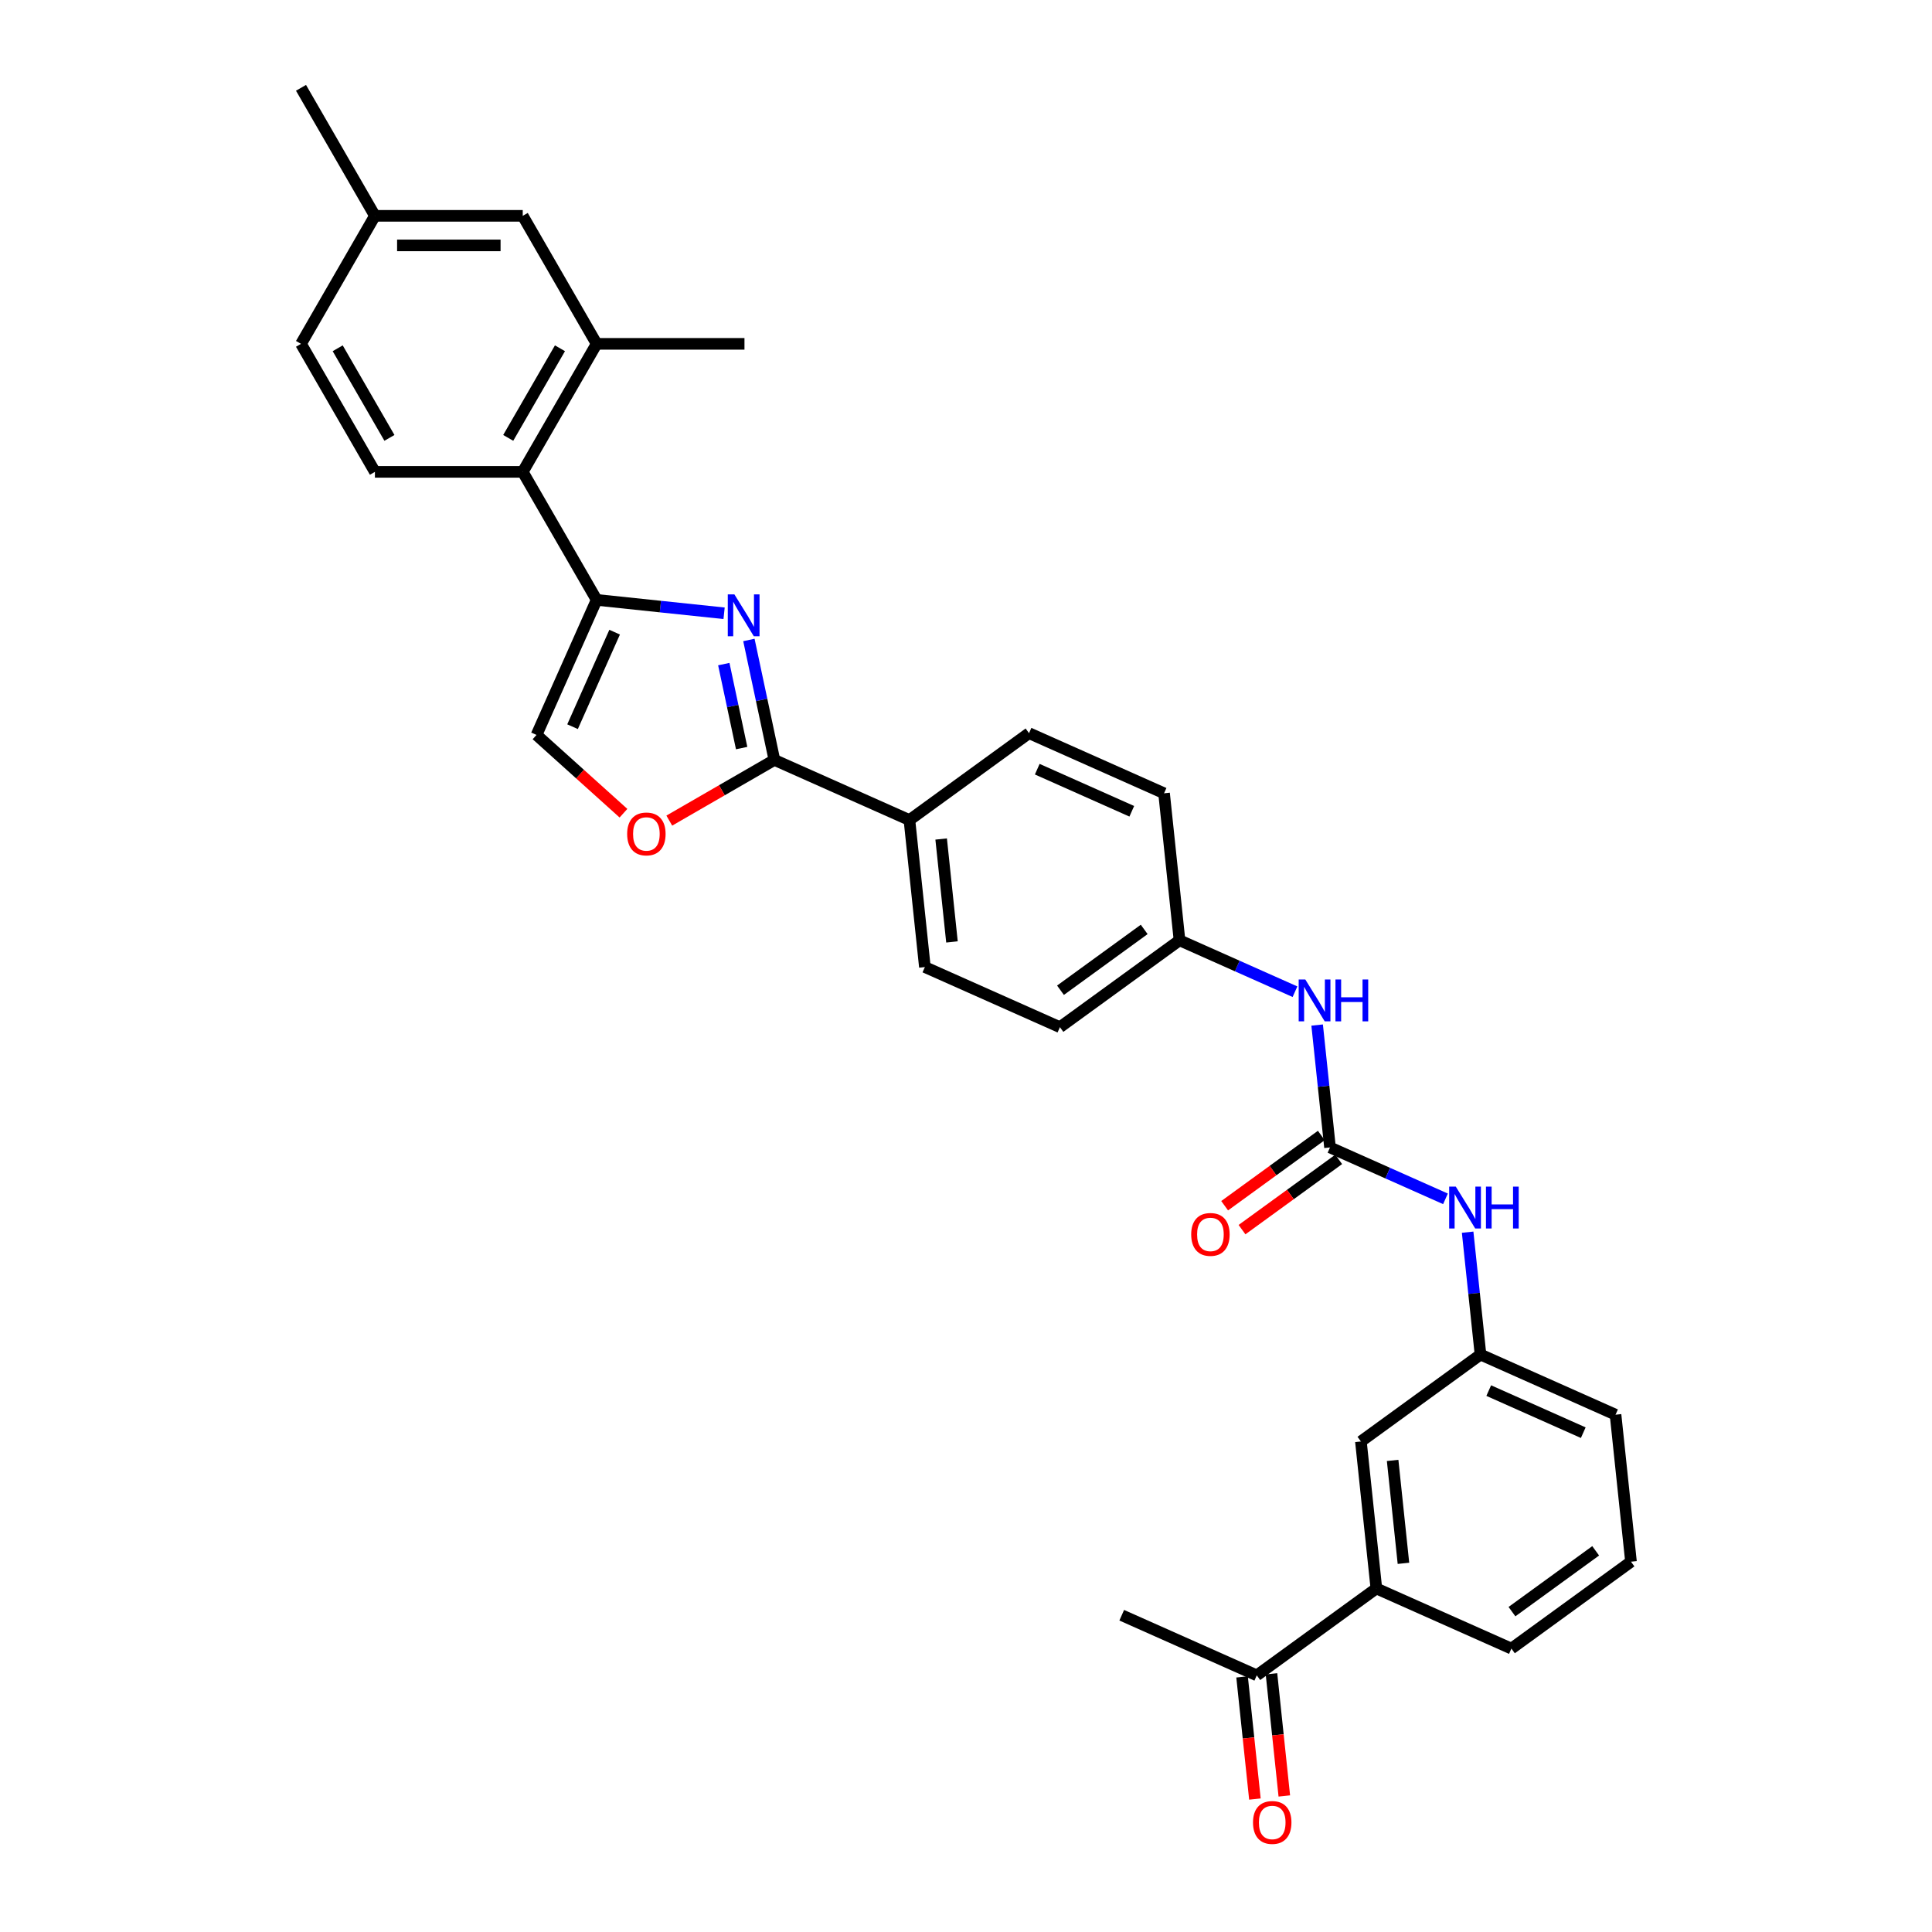 <?xml version='1.0' encoding='iso-8859-1'?>
<svg version='1.1' baseProfile='full'
              xmlns='http://www.w3.org/2000/svg'
                      xmlns:rdkit='http://www.rdkit.org/xml'
                      xmlns:xlink='http://www.w3.org/1999/xlink'
                  xml:space='preserve'
width='1000px' height='1000px' viewBox='0 0 1000 1000'>
<!-- END OF HEADER -->
<rect style='opacity:1.0;fill:#FFFFFF;stroke:none' width='1000' height='1000' x='0' y='0'> </rect>
<path class='bond-0' d='M 374.787,317.432 L 341.805,313.965' style='fill:none;fill-rule:evenodd;stroke:#0000FF;stroke-width:6px;stroke-linecap:butt;stroke-linejoin:miter;stroke-opacity:1' />
<path class='bond-0' d='M 341.805,313.965 L 308.824,310.499' style='fill:none;fill-rule:evenodd;stroke:#000000;stroke-width:6px;stroke-linecap:butt;stroke-linejoin:miter;stroke-opacity:1' />
<path class='bond-1' d='M 387.626,331.243 L 394.225,362.29' style='fill:none;fill-rule:evenodd;stroke:#0000FF;stroke-width:6px;stroke-linecap:butt;stroke-linejoin:miter;stroke-opacity:1' />
<path class='bond-1' d='M 394.225,362.29 L 400.825,393.336' style='fill:none;fill-rule:evenodd;stroke:#000000;stroke-width:6px;stroke-linecap:butt;stroke-linejoin:miter;stroke-opacity:1' />
<path class='bond-1' d='M 374.638,343.739 L 379.257,365.471' style='fill:none;fill-rule:evenodd;stroke:#0000FF;stroke-width:6px;stroke-linecap:butt;stroke-linejoin:miter;stroke-opacity:1' />
<path class='bond-1' d='M 379.257,365.471 L 383.877,387.204' style='fill:none;fill-rule:evenodd;stroke:#000000;stroke-width:6px;stroke-linecap:butt;stroke-linejoin:miter;stroke-opacity:1' />
<path class='bond-4' d='M 308.824,310.499 L 270.568,244.238' style='fill:none;fill-rule:evenodd;stroke:#000000;stroke-width:6px;stroke-linecap:butt;stroke-linejoin:miter;stroke-opacity:1' />
<path class='bond-5' d='M 308.824,310.499 L 277.704,380.396' style='fill:none;fill-rule:evenodd;stroke:#000000;stroke-width:6px;stroke-linecap:butt;stroke-linejoin:miter;stroke-opacity:1' />
<path class='bond-5' d='M 318.136,327.208 L 296.352,376.135' style='fill:none;fill-rule:evenodd;stroke:#000000;stroke-width:6px;stroke-linecap:butt;stroke-linejoin:miter;stroke-opacity:1' />
<path class='bond-3' d='M 400.825,393.336 L 373.624,409.041' style='fill:none;fill-rule:evenodd;stroke:#000000;stroke-width:6px;stroke-linecap:butt;stroke-linejoin:miter;stroke-opacity:1' />
<path class='bond-3' d='M 373.624,409.041 L 346.423,424.745' style='fill:none;fill-rule:evenodd;stroke:#FF0000;stroke-width:6px;stroke-linecap:butt;stroke-linejoin:miter;stroke-opacity:1' />
<path class='bond-9' d='M 400.825,393.336 L 470.721,424.457' style='fill:none;fill-rule:evenodd;stroke:#000000;stroke-width:6px;stroke-linecap:butt;stroke-linejoin:miter;stroke-opacity:1' />
<path class='bond-2' d='M 688.41,593.909 L 685.081,562.237' style='fill:none;fill-rule:evenodd;stroke:#000000;stroke-width:6px;stroke-linecap:butt;stroke-linejoin:miter;stroke-opacity:1' />
<path class='bond-2' d='M 685.081,562.237 L 681.752,530.564' style='fill:none;fill-rule:evenodd;stroke:#0000FF;stroke-width:6px;stroke-linecap:butt;stroke-linejoin:miter;stroke-opacity:1' />
<path class='bond-7' d='M 688.41,593.909 L 718.293,607.214' style='fill:none;fill-rule:evenodd;stroke:#000000;stroke-width:6px;stroke-linecap:butt;stroke-linejoin:miter;stroke-opacity:1' />
<path class='bond-7' d='M 718.293,607.214 L 748.177,620.519' style='fill:none;fill-rule:evenodd;stroke:#0000FF;stroke-width:6px;stroke-linecap:butt;stroke-linejoin:miter;stroke-opacity:1' />
<path class='bond-13' d='M 683.913,587.72 L 658.893,605.898' style='fill:none;fill-rule:evenodd;stroke:#000000;stroke-width:6px;stroke-linecap:butt;stroke-linejoin:miter;stroke-opacity:1' />
<path class='bond-13' d='M 658.893,605.898 L 633.873,624.076' style='fill:none;fill-rule:evenodd;stroke:#FF0000;stroke-width:6px;stroke-linecap:butt;stroke-linejoin:miter;stroke-opacity:1' />
<path class='bond-13' d='M 692.907,600.099 L 667.887,618.277' style='fill:none;fill-rule:evenodd;stroke:#000000;stroke-width:6px;stroke-linecap:butt;stroke-linejoin:miter;stroke-opacity:1' />
<path class='bond-13' d='M 667.887,618.277 L 642.867,636.456' style='fill:none;fill-rule:evenodd;stroke:#FF0000;stroke-width:6px;stroke-linecap:butt;stroke-linejoin:miter;stroke-opacity:1' />
<path class='bond-31' d='M 322.704,420.914 L 300.204,400.655' style='fill:none;fill-rule:evenodd;stroke:#FF0000;stroke-width:6px;stroke-linecap:butt;stroke-linejoin:miter;stroke-opacity:1' />
<path class='bond-31' d='M 300.204,400.655 L 277.704,380.396' style='fill:none;fill-rule:evenodd;stroke:#000000;stroke-width:6px;stroke-linecap:butt;stroke-linejoin:miter;stroke-opacity:1' />
<path class='bond-6' d='M 270.568,244.238 L 308.824,177.977' style='fill:none;fill-rule:evenodd;stroke:#000000;stroke-width:6px;stroke-linecap:butt;stroke-linejoin:miter;stroke-opacity:1' />
<path class='bond-6' d='M 263.055,226.648 L 289.834,180.265' style='fill:none;fill-rule:evenodd;stroke:#000000;stroke-width:6px;stroke-linecap:butt;stroke-linejoin:miter;stroke-opacity:1' />
<path class='bond-11' d='M 270.568,244.238 L 194.057,244.238' style='fill:none;fill-rule:evenodd;stroke:#000000;stroke-width:6px;stroke-linecap:butt;stroke-linejoin:miter;stroke-opacity:1' />
<path class='bond-15' d='M 308.824,177.977 L 270.568,111.716' style='fill:none;fill-rule:evenodd;stroke:#000000;stroke-width:6px;stroke-linecap:butt;stroke-linejoin:miter;stroke-opacity:1' />
<path class='bond-25' d='M 308.824,177.977 L 385.336,177.977' style='fill:none;fill-rule:evenodd;stroke:#000000;stroke-width:6px;stroke-linecap:butt;stroke-linejoin:miter;stroke-opacity:1' />
<path class='bond-16' d='M 759.647,637.776 L 762.976,669.449' style='fill:none;fill-rule:evenodd;stroke:#0000FF;stroke-width:6px;stroke-linecap:butt;stroke-linejoin:miter;stroke-opacity:1' />
<path class='bond-16' d='M 762.976,669.449 L 766.305,701.122' style='fill:none;fill-rule:evenodd;stroke:#000000;stroke-width:6px;stroke-linecap:butt;stroke-linejoin:miter;stroke-opacity:1' />
<path class='bond-8' d='M 670.282,513.307 L 640.399,500.002' style='fill:none;fill-rule:evenodd;stroke:#0000FF;stroke-width:6px;stroke-linecap:butt;stroke-linejoin:miter;stroke-opacity:1' />
<path class='bond-8' d='M 640.399,500.002 L 610.515,486.697' style='fill:none;fill-rule:evenodd;stroke:#000000;stroke-width:6px;stroke-linecap:butt;stroke-linejoin:miter;stroke-opacity:1' />
<path class='bond-18' d='M 470.721,424.457 L 478.719,500.549' style='fill:none;fill-rule:evenodd;stroke:#000000;stroke-width:6px;stroke-linecap:butt;stroke-linejoin:miter;stroke-opacity:1' />
<path class='bond-18' d='M 487.14,434.271 L 492.738,487.536' style='fill:none;fill-rule:evenodd;stroke:#000000;stroke-width:6px;stroke-linecap:butt;stroke-linejoin:miter;stroke-opacity:1' />
<path class='bond-19' d='M 470.721,424.457 L 532.621,379.484' style='fill:none;fill-rule:evenodd;stroke:#000000;stroke-width:6px;stroke-linecap:butt;stroke-linejoin:miter;stroke-opacity:1' />
<path class='bond-10' d='M 712.403,822.187 L 704.405,746.095' style='fill:none;fill-rule:evenodd;stroke:#000000;stroke-width:6px;stroke-linecap:butt;stroke-linejoin:miter;stroke-opacity:1' />
<path class='bond-10' d='M 726.422,809.174 L 720.823,755.909' style='fill:none;fill-rule:evenodd;stroke:#000000;stroke-width:6px;stroke-linecap:butt;stroke-linejoin:miter;stroke-opacity:1' />
<path class='bond-12' d='M 712.403,822.187 L 650.504,867.16' style='fill:none;fill-rule:evenodd;stroke:#000000;stroke-width:6px;stroke-linecap:butt;stroke-linejoin:miter;stroke-opacity:1' />
<path class='bond-34' d='M 712.403,822.187 L 782.3,853.307' style='fill:none;fill-rule:evenodd;stroke:#000000;stroke-width:6px;stroke-linecap:butt;stroke-linejoin:miter;stroke-opacity:1' />
<path class='bond-21' d='M 194.057,244.238 L 155.801,177.977' style='fill:none;fill-rule:evenodd;stroke:#000000;stroke-width:6px;stroke-linecap:butt;stroke-linejoin:miter;stroke-opacity:1' />
<path class='bond-21' d='M 201.571,226.648 L 174.791,180.265' style='fill:none;fill-rule:evenodd;stroke:#000000;stroke-width:6px;stroke-linecap:butt;stroke-linejoin:miter;stroke-opacity:1' />
<path class='bond-17' d='M 642.894,867.959 L 646.217,899.571' style='fill:none;fill-rule:evenodd;stroke:#000000;stroke-width:6px;stroke-linecap:butt;stroke-linejoin:miter;stroke-opacity:1' />
<path class='bond-17' d='M 646.217,899.571 L 649.539,931.183' style='fill:none;fill-rule:evenodd;stroke:#FF0000;stroke-width:6px;stroke-linecap:butt;stroke-linejoin:miter;stroke-opacity:1' />
<path class='bond-17' d='M 658.113,866.36 L 661.435,897.972' style='fill:none;fill-rule:evenodd;stroke:#000000;stroke-width:6px;stroke-linecap:butt;stroke-linejoin:miter;stroke-opacity:1' />
<path class='bond-17' d='M 661.435,897.972 L 664.758,929.583' style='fill:none;fill-rule:evenodd;stroke:#FF0000;stroke-width:6px;stroke-linecap:butt;stroke-linejoin:miter;stroke-opacity:1' />
<path class='bond-29' d='M 650.504,867.16 L 580.607,836.04' style='fill:none;fill-rule:evenodd;stroke:#000000;stroke-width:6px;stroke-linecap:butt;stroke-linejoin:miter;stroke-opacity:1' />
<path class='bond-14' d='M 704.405,746.095 L 766.305,701.122' style='fill:none;fill-rule:evenodd;stroke:#000000;stroke-width:6px;stroke-linecap:butt;stroke-linejoin:miter;stroke-opacity:1' />
<path class='bond-33' d='M 270.568,111.716 L 194.057,111.716' style='fill:none;fill-rule:evenodd;stroke:#000000;stroke-width:6px;stroke-linecap:butt;stroke-linejoin:miter;stroke-opacity:1' />
<path class='bond-33' d='M 259.092,127.018 L 205.533,127.018' style='fill:none;fill-rule:evenodd;stroke:#000000;stroke-width:6px;stroke-linecap:butt;stroke-linejoin:miter;stroke-opacity:1' />
<path class='bond-28' d='M 766.305,701.122 L 836.202,732.242' style='fill:none;fill-rule:evenodd;stroke:#000000;stroke-width:6px;stroke-linecap:butt;stroke-linejoin:miter;stroke-opacity:1' />
<path class='bond-28' d='M 770.565,719.77 L 819.493,741.554' style='fill:none;fill-rule:evenodd;stroke:#000000;stroke-width:6px;stroke-linecap:butt;stroke-linejoin:miter;stroke-opacity:1' />
<path class='bond-24' d='M 478.719,500.549 L 548.616,531.669' style='fill:none;fill-rule:evenodd;stroke:#000000;stroke-width:6px;stroke-linecap:butt;stroke-linejoin:miter;stroke-opacity:1' />
<path class='bond-23' d='M 532.621,379.484 L 602.518,410.604' style='fill:none;fill-rule:evenodd;stroke:#000000;stroke-width:6px;stroke-linecap:butt;stroke-linejoin:miter;stroke-opacity:1' />
<path class='bond-23' d='M 536.881,398.131 L 585.809,419.916' style='fill:none;fill-rule:evenodd;stroke:#000000;stroke-width:6px;stroke-linecap:butt;stroke-linejoin:miter;stroke-opacity:1' />
<path class='bond-20' d='M 610.515,486.697 L 602.518,410.604' style='fill:none;fill-rule:evenodd;stroke:#000000;stroke-width:6px;stroke-linecap:butt;stroke-linejoin:miter;stroke-opacity:1' />
<path class='bond-32' d='M 610.515,486.697 L 548.616,531.669' style='fill:none;fill-rule:evenodd;stroke:#000000;stroke-width:6px;stroke-linecap:butt;stroke-linejoin:miter;stroke-opacity:1' />
<path class='bond-32' d='M 592.236,481.063 L 548.906,512.544' style='fill:none;fill-rule:evenodd;stroke:#000000;stroke-width:6px;stroke-linecap:butt;stroke-linejoin:miter;stroke-opacity:1' />
<path class='bond-22' d='M 155.801,177.977 L 194.057,111.716' style='fill:none;fill-rule:evenodd;stroke:#000000;stroke-width:6px;stroke-linecap:butt;stroke-linejoin:miter;stroke-opacity:1' />
<path class='bond-30' d='M 194.057,111.716 L 155.801,45.455' style='fill:none;fill-rule:evenodd;stroke:#000000;stroke-width:6px;stroke-linecap:butt;stroke-linejoin:miter;stroke-opacity:1' />
<path class='bond-26' d='M 782.3,853.307 L 844.199,808.335' style='fill:none;fill-rule:evenodd;stroke:#000000;stroke-width:6px;stroke-linecap:butt;stroke-linejoin:miter;stroke-opacity:1' />
<path class='bond-26' d='M 782.59,834.182 L 825.92,802.701' style='fill:none;fill-rule:evenodd;stroke:#000000;stroke-width:6px;stroke-linecap:butt;stroke-linejoin:miter;stroke-opacity:1' />
<path class='bond-27' d='M 844.199,808.335 L 836.202,732.242' style='fill:none;fill-rule:evenodd;stroke:#000000;stroke-width:6px;stroke-linecap:butt;stroke-linejoin:miter;stroke-opacity:1' />
<path  class='atom-0' d='M 380.127 307.663
L 387.228 319.139
Q 387.931 320.272, 389.064 322.322
Q 390.196 324.373, 390.257 324.495
L 390.257 307.663
L 393.134 307.663
L 393.134 329.331
L 390.166 329.331
L 382.545 316.783
Q 381.657 315.314, 380.709 313.63
Q 379.791 311.947, 379.515 311.427
L 379.515 329.331
L 376.7 329.331
L 376.7 307.663
L 380.127 307.663
' fill='#0000FF'/>
<path  class='atom-4' d='M 324.617 431.653
Q 324.617 426.451, 327.188 423.543
Q 329.759 420.636, 334.563 420.636
Q 339.368 420.636, 341.939 423.543
Q 344.51 426.451, 344.51 431.653
Q 344.51 436.917, 341.909 439.917
Q 339.307 442.885, 334.563 442.885
Q 329.789 442.885, 327.188 439.917
Q 324.617 436.948, 324.617 431.653
M 334.563 440.437
Q 337.869 440.437, 339.644 438.233
Q 341.45 435.999, 341.45 431.653
Q 341.45 427.399, 339.644 425.257
Q 337.869 423.084, 334.563 423.084
Q 331.258 423.084, 329.452 425.226
Q 327.677 427.369, 327.677 431.653
Q 327.677 436.03, 329.452 438.233
Q 331.258 440.437, 334.563 440.437
' fill='#FF0000'/>
<path  class='atom-8' d='M 753.517 614.196
L 760.618 625.672
Q 761.321 626.805, 762.454 628.855
Q 763.586 630.906, 763.647 631.028
L 763.647 614.196
L 766.524 614.196
L 766.524 635.864
L 763.556 635.864
L 755.935 623.316
Q 755.048 621.847, 754.099 620.163
Q 753.181 618.48, 752.905 617.96
L 752.905 635.864
L 750.09 635.864
L 750.09 614.196
L 753.517 614.196
' fill='#0000FF'/>
<path  class='atom-8' d='M 769.126 614.196
L 772.064 614.196
L 772.064 623.408
L 783.143 623.408
L 783.143 614.196
L 786.081 614.196
L 786.081 635.864
L 783.143 635.864
L 783.143 625.856
L 772.064 625.856
L 772.064 635.864
L 769.126 635.864
L 769.126 614.196
' fill='#0000FF'/>
<path  class='atom-9' d='M 675.623 506.983
L 682.723 518.46
Q 683.427 519.592, 684.559 521.642
Q 685.692 523.693, 685.753 523.815
L 685.753 506.983
L 688.63 506.983
L 688.63 528.651
L 685.661 528.651
L 678.04 516.103
Q 677.153 514.634, 676.204 512.951
Q 675.286 511.267, 675.011 510.747
L 675.011 528.651
L 672.195 528.651
L 672.195 506.983
L 675.623 506.983
' fill='#0000FF'/>
<path  class='atom-9' d='M 691.231 506.983
L 694.169 506.983
L 694.169 516.195
L 705.248 516.195
L 705.248 506.983
L 708.186 506.983
L 708.186 528.651
L 705.248 528.651
L 705.248 518.643
L 694.169 518.643
L 694.169 528.651
L 691.231 528.651
L 691.231 506.983
' fill='#0000FF'/>
<path  class='atom-14' d='M 616.564 638.943
Q 616.564 633.74, 619.135 630.833
Q 621.706 627.925, 626.511 627.925
Q 631.316 627.925, 633.886 630.833
Q 636.457 633.74, 636.457 638.943
Q 636.457 644.207, 633.856 647.206
Q 631.254 650.175, 626.511 650.175
Q 621.736 650.175, 619.135 647.206
Q 616.564 644.238, 616.564 638.943
M 626.511 647.727
Q 629.816 647.727, 631.591 645.523
Q 633.397 643.289, 633.397 638.943
Q 633.397 634.689, 631.591 632.547
Q 629.816 630.374, 626.511 630.374
Q 623.205 630.374, 621.4 632.516
Q 619.625 634.659, 619.625 638.943
Q 619.625 643.32, 621.4 645.523
Q 623.205 647.727, 626.511 647.727
' fill='#FF0000'/>
<path  class='atom-18' d='M 648.555 943.314
Q 648.555 938.111, 651.126 935.203
Q 653.696 932.296, 658.501 932.296
Q 663.306 932.296, 665.877 935.203
Q 668.448 938.111, 668.448 943.314
Q 668.448 948.578, 665.846 951.577
Q 663.245 954.545, 658.501 954.545
Q 653.727 954.545, 651.126 951.577
Q 648.555 948.608, 648.555 943.314
M 658.501 952.097
Q 661.807 952.097, 663.582 949.894
Q 665.387 947.659, 665.387 943.314
Q 665.387 939.059, 663.582 936.917
Q 661.807 934.744, 658.501 934.744
Q 655.196 934.744, 653.39 936.887
Q 651.615 939.029, 651.615 943.314
Q 651.615 947.69, 653.39 949.894
Q 655.196 952.097, 658.501 952.097
' fill='#FF0000'/>
</svg>
